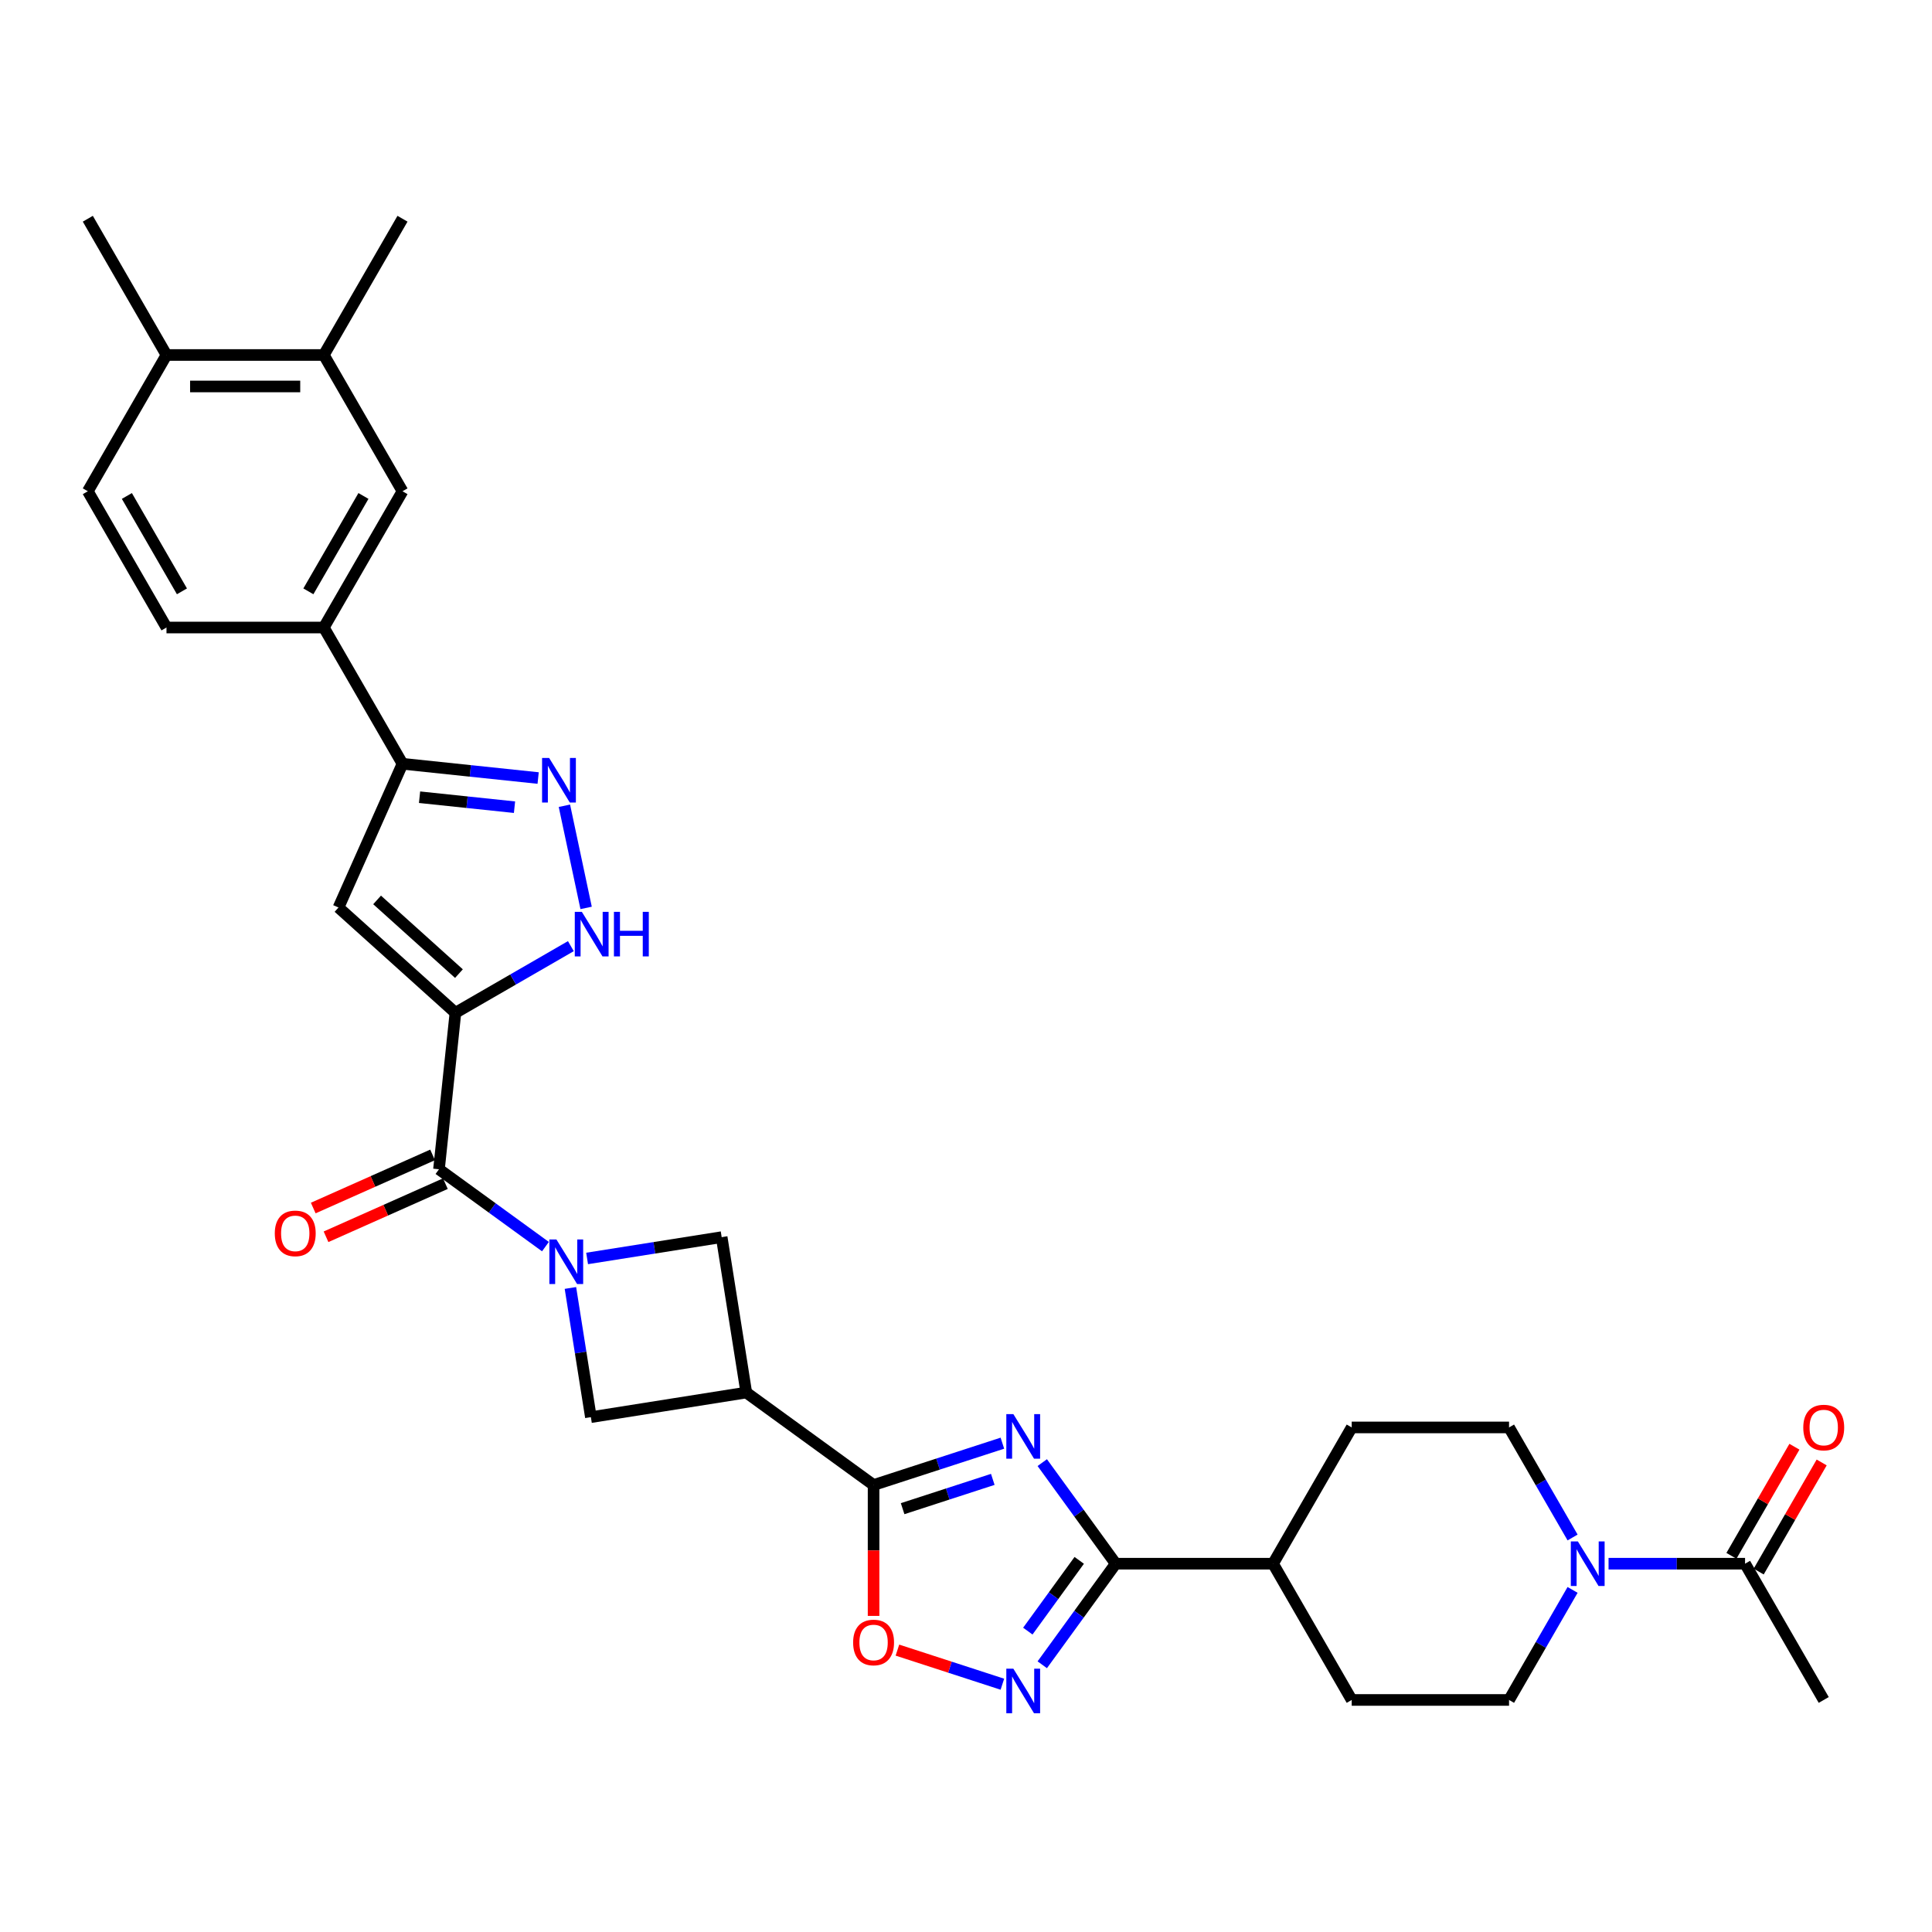 <?xml version='1.0' encoding='iso-8859-1'?>
<svg version='1.1' baseProfile='full'
              xmlns='http://www.w3.org/2000/svg'
                      xmlns:rdkit='http://www.rdkit.org/xml'
                      xmlns:xlink='http://www.w3.org/1999/xlink'
                  xml:space='preserve'
width='1000px' height='1000px' viewBox='0 0 1000 1000'>
<!-- END OF HEADER -->
<rect style='opacity:1.0;fill:#FFFFFF;stroke:none' width='1000' height='1000' x='0' y='0'> </rect>
<path class='bond-3' d='M 235.729,524.22 L 227.216,605.213' style='fill:none;fill-rule:evenodd;stroke:#000000;stroke-width:6px;stroke-linecap:butt;stroke-linejoin:miter;stroke-opacity:1' />
<path class='bond-5' d='M 235.729,524.22 L 175.208,469.727' style='fill:none;fill-rule:evenodd;stroke:#000000;stroke-width:6px;stroke-linecap:butt;stroke-linejoin:miter;stroke-opacity:1' />
<path class='bond-5' d='M 237.549,503.942 L 195.185,465.797' style='fill:none;fill-rule:evenodd;stroke:#000000;stroke-width:6px;stroke-linecap:butt;stroke-linejoin:miter;stroke-opacity:1' />
<path class='bond-7' d='M 235.729,524.22 L 265.601,506.973' style='fill:none;fill-rule:evenodd;stroke:#000000;stroke-width:6px;stroke-linecap:butt;stroke-linejoin:miter;stroke-opacity:1' />
<path class='bond-7' d='M 265.601,506.973 L 295.474,489.726' style='fill:none;fill-rule:evenodd;stroke:#0000FF;stroke-width:6px;stroke-linecap:butt;stroke-linejoin:miter;stroke-opacity:1' />
<path class='bond-0' d='M 518.833,746.984 L 485.498,757.815' style='fill:none;fill-rule:evenodd;stroke:#0000FF;stroke-width:6px;stroke-linecap:butt;stroke-linejoin:miter;stroke-opacity:1' />
<path class='bond-0' d='M 485.498,757.815 L 452.163,768.646' style='fill:none;fill-rule:evenodd;stroke:#000000;stroke-width:6px;stroke-linecap:butt;stroke-linejoin:miter;stroke-opacity:1' />
<path class='bond-0' d='M 513.866,765.724 L 490.531,773.306' style='fill:none;fill-rule:evenodd;stroke:#0000FF;stroke-width:6px;stroke-linecap:butt;stroke-linejoin:miter;stroke-opacity:1' />
<path class='bond-0' d='M 490.531,773.306 L 467.196,780.888' style='fill:none;fill-rule:evenodd;stroke:#000000;stroke-width:6px;stroke-linecap:butt;stroke-linejoin:miter;stroke-opacity:1' />
<path class='bond-4' d='M 539.473,757.048 L 558.479,783.207' style='fill:none;fill-rule:evenodd;stroke:#0000FF;stroke-width:6px;stroke-linecap:butt;stroke-linejoin:miter;stroke-opacity:1' />
<path class='bond-4' d='M 558.479,783.207 L 577.484,809.366' style='fill:none;fill-rule:evenodd;stroke:#000000;stroke-width:6px;stroke-linecap:butt;stroke-linejoin:miter;stroke-opacity:1' />
<path class='bond-1' d='M 282.319,645.248 L 254.767,625.23' style='fill:none;fill-rule:evenodd;stroke:#0000FF;stroke-width:6px;stroke-linecap:butt;stroke-linejoin:miter;stroke-opacity:1' />
<path class='bond-1' d='M 254.767,625.23 L 227.216,605.213' style='fill:none;fill-rule:evenodd;stroke:#000000;stroke-width:6px;stroke-linecap:butt;stroke-linejoin:miter;stroke-opacity:1' />
<path class='bond-13' d='M 295.25,666.649 L 300.546,700.083' style='fill:none;fill-rule:evenodd;stroke:#0000FF;stroke-width:6px;stroke-linecap:butt;stroke-linejoin:miter;stroke-opacity:1' />
<path class='bond-13' d='M 300.546,700.083 L 305.841,733.518' style='fill:none;fill-rule:evenodd;stroke:#000000;stroke-width:6px;stroke-linecap:butt;stroke-linejoin:miter;stroke-opacity:1' />
<path class='bond-14' d='M 303.884,651.374 L 338.711,645.858' style='fill:none;fill-rule:evenodd;stroke:#0000FF;stroke-width:6px;stroke-linecap:butt;stroke-linejoin:miter;stroke-opacity:1' />
<path class='bond-14' d='M 338.711,645.858 L 373.537,640.342' style='fill:none;fill-rule:evenodd;stroke:#000000;stroke-width:6px;stroke-linecap:butt;stroke-linejoin:miter;stroke-opacity:1' />
<path class='bond-2' d='M 452.163,768.646 L 386.277,720.778' style='fill:none;fill-rule:evenodd;stroke:#000000;stroke-width:6px;stroke-linecap:butt;stroke-linejoin:miter;stroke-opacity:1' />
<path class='bond-11' d='M 452.163,768.646 L 452.163,802.517' style='fill:none;fill-rule:evenodd;stroke:#000000;stroke-width:6px;stroke-linecap:butt;stroke-linejoin:miter;stroke-opacity:1' />
<path class='bond-11' d='M 452.163,802.517 L 452.163,836.387' style='fill:none;fill-rule:evenodd;stroke:#FF0000;stroke-width:6px;stroke-linecap:butt;stroke-linejoin:miter;stroke-opacity:1' />
<path class='bond-20' d='M 223.904,597.773 L 193.016,611.525' style='fill:none;fill-rule:evenodd;stroke:#000000;stroke-width:6px;stroke-linecap:butt;stroke-linejoin:miter;stroke-opacity:1' />
<path class='bond-20' d='M 193.016,611.525 L 162.129,625.277' style='fill:none;fill-rule:evenodd;stroke:#FF0000;stroke-width:6px;stroke-linecap:butt;stroke-linejoin:miter;stroke-opacity:1' />
<path class='bond-20' d='M 230.528,612.653 L 199.641,626.405' style='fill:none;fill-rule:evenodd;stroke:#000000;stroke-width:6px;stroke-linecap:butt;stroke-linejoin:miter;stroke-opacity:1' />
<path class='bond-20' d='M 199.641,626.405 L 168.753,640.157' style='fill:none;fill-rule:evenodd;stroke:#FF0000;stroke-width:6px;stroke-linecap:butt;stroke-linejoin:miter;stroke-opacity:1' />
<path class='bond-19' d='M 577.484,809.366 L 658.923,809.366' style='fill:none;fill-rule:evenodd;stroke:#000000;stroke-width:6px;stroke-linecap:butt;stroke-linejoin:miter;stroke-opacity:1' />
<path class='bond-35' d='M 577.484,809.366 L 558.479,835.525' style='fill:none;fill-rule:evenodd;stroke:#000000;stroke-width:6px;stroke-linecap:butt;stroke-linejoin:miter;stroke-opacity:1' />
<path class='bond-35' d='M 558.479,835.525 L 539.473,861.683' style='fill:none;fill-rule:evenodd;stroke:#0000FF;stroke-width:6px;stroke-linecap:butt;stroke-linejoin:miter;stroke-opacity:1' />
<path class='bond-35' d='M 558.605,807.64 L 545.301,825.951' style='fill:none;fill-rule:evenodd;stroke:#000000;stroke-width:6px;stroke-linecap:butt;stroke-linejoin:miter;stroke-opacity:1' />
<path class='bond-35' d='M 545.301,825.951 L 531.998,844.262' style='fill:none;fill-rule:evenodd;stroke:#0000FF;stroke-width:6px;stroke-linecap:butt;stroke-linejoin:miter;stroke-opacity:1' />
<path class='bond-10' d='M 175.208,469.727 L 208.332,395.329' style='fill:none;fill-rule:evenodd;stroke:#000000;stroke-width:6px;stroke-linecap:butt;stroke-linejoin:miter;stroke-opacity:1' />
<path class='bond-6' d='M 518.833,871.748 L 491.668,862.921' style='fill:none;fill-rule:evenodd;stroke:#0000FF;stroke-width:6px;stroke-linecap:butt;stroke-linejoin:miter;stroke-opacity:1' />
<path class='bond-6' d='M 491.668,862.921 L 464.502,854.095' style='fill:none;fill-rule:evenodd;stroke:#FF0000;stroke-width:6px;stroke-linecap:butt;stroke-linejoin:miter;stroke-opacity:1' />
<path class='bond-8' d='M 303.373,469.933 L 292.135,417.063' style='fill:none;fill-rule:evenodd;stroke:#0000FF;stroke-width:6px;stroke-linecap:butt;stroke-linejoin:miter;stroke-opacity:1' />
<path class='bond-32' d='M 278.542,402.709 L 243.437,399.019' style='fill:none;fill-rule:evenodd;stroke:#0000FF;stroke-width:6px;stroke-linecap:butt;stroke-linejoin:miter;stroke-opacity:1' />
<path class='bond-32' d='M 243.437,399.019 L 208.332,395.329' style='fill:none;fill-rule:evenodd;stroke:#000000;stroke-width:6px;stroke-linecap:butt;stroke-linejoin:miter;stroke-opacity:1' />
<path class='bond-32' d='M 266.308,417.8 L 241.735,415.218' style='fill:none;fill-rule:evenodd;stroke:#0000FF;stroke-width:6px;stroke-linecap:butt;stroke-linejoin:miter;stroke-opacity:1' />
<path class='bond-32' d='M 241.735,415.218 L 217.161,412.635' style='fill:none;fill-rule:evenodd;stroke:#000000;stroke-width:6px;stroke-linecap:butt;stroke-linejoin:miter;stroke-opacity:1' />
<path class='bond-9' d='M 386.277,720.778 L 373.537,640.342' style='fill:none;fill-rule:evenodd;stroke:#000000;stroke-width:6px;stroke-linecap:butt;stroke-linejoin:miter;stroke-opacity:1' />
<path class='bond-33' d='M 386.277,720.778 L 305.841,733.518' style='fill:none;fill-rule:evenodd;stroke:#000000;stroke-width:6px;stroke-linecap:butt;stroke-linejoin:miter;stroke-opacity:1' />
<path class='bond-16' d='M 208.332,395.329 L 167.613,324.801' style='fill:none;fill-rule:evenodd;stroke:#000000;stroke-width:6px;stroke-linecap:butt;stroke-linejoin:miter;stroke-opacity:1' />
<path class='bond-12' d='M 813.967,822.933 L 797.524,851.414' style='fill:none;fill-rule:evenodd;stroke:#0000FF;stroke-width:6px;stroke-linecap:butt;stroke-linejoin:miter;stroke-opacity:1' />
<path class='bond-12' d='M 797.524,851.414 L 781.081,879.894' style='fill:none;fill-rule:evenodd;stroke:#000000;stroke-width:6px;stroke-linecap:butt;stroke-linejoin:miter;stroke-opacity:1' />
<path class='bond-15' d='M 832.583,809.366 L 867.911,809.366' style='fill:none;fill-rule:evenodd;stroke:#0000FF;stroke-width:6px;stroke-linecap:butt;stroke-linejoin:miter;stroke-opacity:1' />
<path class='bond-15' d='M 867.911,809.366 L 903.239,809.366' style='fill:none;fill-rule:evenodd;stroke:#000000;stroke-width:6px;stroke-linecap:butt;stroke-linejoin:miter;stroke-opacity:1' />
<path class='bond-36' d='M 813.967,795.798 L 797.524,767.318' style='fill:none;fill-rule:evenodd;stroke:#0000FF;stroke-width:6px;stroke-linecap:butt;stroke-linejoin:miter;stroke-opacity:1' />
<path class='bond-36' d='M 797.524,767.318 L 781.081,738.838' style='fill:none;fill-rule:evenodd;stroke:#000000;stroke-width:6px;stroke-linecap:butt;stroke-linejoin:miter;stroke-opacity:1' />
<path class='bond-24' d='M 910.292,813.438 L 926.594,785.202' style='fill:none;fill-rule:evenodd;stroke:#000000;stroke-width:6px;stroke-linecap:butt;stroke-linejoin:miter;stroke-opacity:1' />
<path class='bond-24' d='M 926.594,785.202 L 942.896,756.966' style='fill:none;fill-rule:evenodd;stroke:#FF0000;stroke-width:6px;stroke-linecap:butt;stroke-linejoin:miter;stroke-opacity:1' />
<path class='bond-24' d='M 896.186,805.294 L 912.488,777.058' style='fill:none;fill-rule:evenodd;stroke:#000000;stroke-width:6px;stroke-linecap:butt;stroke-linejoin:miter;stroke-opacity:1' />
<path class='bond-24' d='M 912.488,777.058 L 928.79,748.822' style='fill:none;fill-rule:evenodd;stroke:#FF0000;stroke-width:6px;stroke-linecap:butt;stroke-linejoin:miter;stroke-opacity:1' />
<path class='bond-29' d='M 903.239,809.366 L 943.958,879.894' style='fill:none;fill-rule:evenodd;stroke:#000000;stroke-width:6px;stroke-linecap:butt;stroke-linejoin:miter;stroke-opacity:1' />
<path class='bond-17' d='M 167.613,324.801 L 208.332,254.273' style='fill:none;fill-rule:evenodd;stroke:#000000;stroke-width:6px;stroke-linecap:butt;stroke-linejoin:miter;stroke-opacity:1' />
<path class='bond-17' d='M 159.615,306.078 L 188.119,256.709' style='fill:none;fill-rule:evenodd;stroke:#000000;stroke-width:6px;stroke-linecap:butt;stroke-linejoin:miter;stroke-opacity:1' />
<path class='bond-25' d='M 167.613,324.801 L 86.174,324.801' style='fill:none;fill-rule:evenodd;stroke:#000000;stroke-width:6px;stroke-linecap:butt;stroke-linejoin:miter;stroke-opacity:1' />
<path class='bond-18' d='M 208.332,254.273 L 167.613,183.745' style='fill:none;fill-rule:evenodd;stroke:#000000;stroke-width:6px;stroke-linecap:butt;stroke-linejoin:miter;stroke-opacity:1' />
<path class='bond-30' d='M 167.613,183.745 L 208.332,113.217' style='fill:none;fill-rule:evenodd;stroke:#000000;stroke-width:6px;stroke-linecap:butt;stroke-linejoin:miter;stroke-opacity:1' />
<path class='bond-34' d='M 167.613,183.745 L 86.174,183.745' style='fill:none;fill-rule:evenodd;stroke:#000000;stroke-width:6px;stroke-linecap:butt;stroke-linejoin:miter;stroke-opacity:1' />
<path class='bond-34' d='M 155.397,200.033 L 98.39,200.033' style='fill:none;fill-rule:evenodd;stroke:#000000;stroke-width:6px;stroke-linecap:butt;stroke-linejoin:miter;stroke-opacity:1' />
<path class='bond-26' d='M 658.923,809.366 L 699.642,738.838' style='fill:none;fill-rule:evenodd;stroke:#000000;stroke-width:6px;stroke-linecap:butt;stroke-linejoin:miter;stroke-opacity:1' />
<path class='bond-27' d='M 658.923,809.366 L 699.642,879.894' style='fill:none;fill-rule:evenodd;stroke:#000000;stroke-width:6px;stroke-linecap:butt;stroke-linejoin:miter;stroke-opacity:1' />
<path class='bond-21' d='M 781.081,738.838 L 699.642,738.838' style='fill:none;fill-rule:evenodd;stroke:#000000;stroke-width:6px;stroke-linecap:butt;stroke-linejoin:miter;stroke-opacity:1' />
<path class='bond-22' d='M 781.081,879.894 L 699.642,879.894' style='fill:none;fill-rule:evenodd;stroke:#000000;stroke-width:6px;stroke-linecap:butt;stroke-linejoin:miter;stroke-opacity:1' />
<path class='bond-23' d='M 86.174,183.745 L 45.455,254.273' style='fill:none;fill-rule:evenodd;stroke:#000000;stroke-width:6px;stroke-linecap:butt;stroke-linejoin:miter;stroke-opacity:1' />
<path class='bond-31' d='M 86.174,183.745 L 45.455,113.217' style='fill:none;fill-rule:evenodd;stroke:#000000;stroke-width:6px;stroke-linecap:butt;stroke-linejoin:miter;stroke-opacity:1' />
<path class='bond-28' d='M 86.174,324.801 L 45.455,254.273' style='fill:none;fill-rule:evenodd;stroke:#000000;stroke-width:6px;stroke-linecap:butt;stroke-linejoin:miter;stroke-opacity:1' />
<path class='bond-28' d='M 94.172,306.078 L 65.668,256.709' style='fill:none;fill-rule:evenodd;stroke:#000000;stroke-width:6px;stroke-linecap:butt;stroke-linejoin:miter;stroke-opacity:1' />
<path  class='atom-1' d='M 524.517 731.949
L 532.075 744.165
Q 532.824 745.37, 534.03 747.552
Q 535.235 749.735, 535.3 749.865
L 535.3 731.949
L 538.362 731.949
L 538.362 755.012
L 535.202 755.012
L 527.091 741.656
Q 526.146 740.093, 525.136 738.301
Q 524.159 736.509, 523.866 735.955
L 523.866 755.012
L 520.869 755.012
L 520.869 731.949
L 524.517 731.949
' fill='#0000FF'/>
<path  class='atom-2' d='M 288.003 641.55
L 295.561 653.766
Q 296.31 654.971, 297.515 657.154
Q 298.721 659.336, 298.786 659.466
L 298.786 641.55
L 301.848 641.55
L 301.848 664.613
L 298.688 664.613
L 290.577 651.257
Q 289.632 649.694, 288.622 647.902
Q 287.645 646.11, 287.352 645.557
L 287.352 664.613
L 284.355 664.613
L 284.355 641.55
L 288.003 641.55
' fill='#0000FF'/>
<path  class='atom-7' d='M 524.517 863.719
L 532.075 875.935
Q 532.824 877.14, 534.03 879.323
Q 535.235 881.506, 535.3 881.636
L 535.3 863.719
L 538.362 863.719
L 538.362 886.783
L 535.202 886.783
L 527.091 873.427
Q 526.146 871.863, 525.136 870.072
Q 524.159 868.28, 523.866 867.726
L 523.866 886.783
L 520.869 886.783
L 520.869 863.719
L 524.517 863.719
' fill='#0000FF'/>
<path  class='atom-8' d='M 301.159 471.969
L 308.716 484.185
Q 309.465 485.39, 310.671 487.573
Q 311.876 489.756, 311.941 489.886
L 311.941 471.969
L 315.003 471.969
L 315.003 495.033
L 311.843 495.033
L 303.732 481.677
Q 302.787 480.113, 301.778 478.322
Q 300.8 476.53, 300.507 475.976
L 300.507 495.033
L 297.51 495.033
L 297.51 471.969
L 301.159 471.969
' fill='#0000FF'/>
<path  class='atom-8' d='M 317.772 471.969
L 320.899 471.969
L 320.899 481.775
L 332.692 481.775
L 332.692 471.969
L 335.819 471.969
L 335.819 495.033
L 332.692 495.033
L 332.692 484.381
L 320.899 484.381
L 320.899 495.033
L 317.772 495.033
L 317.772 471.969
' fill='#0000FF'/>
<path  class='atom-9' d='M 284.227 392.31
L 291.784 404.526
Q 292.533 405.731, 293.739 407.914
Q 294.944 410.096, 295.009 410.227
L 295.009 392.31
L 298.071 392.31
L 298.071 415.374
L 294.911 415.374
L 286.8 402.018
Q 285.855 400.454, 284.846 398.662
Q 283.868 396.871, 283.575 396.317
L 283.575 415.374
L 280.578 415.374
L 280.578 392.31
L 284.227 392.31
' fill='#0000FF'/>
<path  class='atom-12' d='M 441.576 850.15
Q 441.576 844.612, 444.312 841.518
Q 447.048 838.423, 452.163 838.423
Q 457.277 838.423, 460.013 841.518
Q 462.75 844.612, 462.75 850.15
Q 462.75 855.753, 459.981 858.946
Q 457.212 862.105, 452.163 862.105
Q 447.081 862.105, 444.312 858.946
Q 441.576 855.786, 441.576 850.15
M 452.163 859.499
Q 455.681 859.499, 457.57 857.154
Q 459.492 854.776, 459.492 850.15
Q 459.492 845.622, 457.57 843.342
Q 455.681 841.029, 452.163 841.029
Q 448.645 841.029, 446.723 843.309
Q 444.833 845.59, 444.833 850.15
Q 444.833 854.809, 446.723 857.154
Q 448.645 859.499, 452.163 859.499
' fill='#FF0000'/>
<path  class='atom-13' d='M 816.702 797.834
L 824.26 810.05
Q 825.009 811.255, 826.214 813.438
Q 827.42 815.62, 827.485 815.751
L 827.485 797.834
L 830.547 797.834
L 830.547 820.897
L 827.387 820.897
L 819.276 807.542
Q 818.331 805.978, 817.321 804.186
Q 816.344 802.395, 816.051 801.841
L 816.051 820.897
L 813.054 820.897
L 813.054 797.834
L 816.702 797.834
' fill='#0000FF'/>
<path  class='atom-21' d='M 142.231 638.402
Q 142.231 632.865, 144.967 629.77
Q 147.704 626.675, 152.818 626.675
Q 157.932 626.675, 160.669 629.77
Q 163.405 632.865, 163.405 638.402
Q 163.405 644.005, 160.636 647.198
Q 157.867 650.358, 152.818 650.358
Q 147.736 650.358, 144.967 647.198
Q 142.231 644.038, 142.231 638.402
M 152.818 647.752
Q 156.336 647.752, 158.226 645.406
Q 160.148 643.028, 160.148 638.402
Q 160.148 633.874, 158.226 631.594
Q 156.336 629.281, 152.818 629.281
Q 149.3 629.281, 147.378 631.562
Q 145.489 633.842, 145.489 638.402
Q 145.489 643.061, 147.378 645.406
Q 149.3 647.752, 152.818 647.752
' fill='#FF0000'/>
<path  class='atom-25' d='M 933.371 738.903
Q 933.371 733.365, 936.108 730.27
Q 938.844 727.176, 943.958 727.176
Q 949.073 727.176, 951.809 730.27
Q 954.545 733.365, 954.545 738.903
Q 954.545 744.506, 951.777 747.698
Q 949.008 750.858, 943.958 750.858
Q 938.877 750.858, 936.108 747.698
Q 933.371 744.538, 933.371 738.903
M 943.958 748.252
Q 947.477 748.252, 949.366 745.907
Q 951.288 743.529, 951.288 738.903
Q 951.288 734.375, 949.366 732.095
Q 947.477 729.782, 943.958 729.782
Q 940.44 729.782, 938.518 732.062
Q 936.629 734.342, 936.629 738.903
Q 936.629 743.561, 938.518 745.907
Q 940.44 748.252, 943.958 748.252
' fill='#FF0000'/>
</svg>
